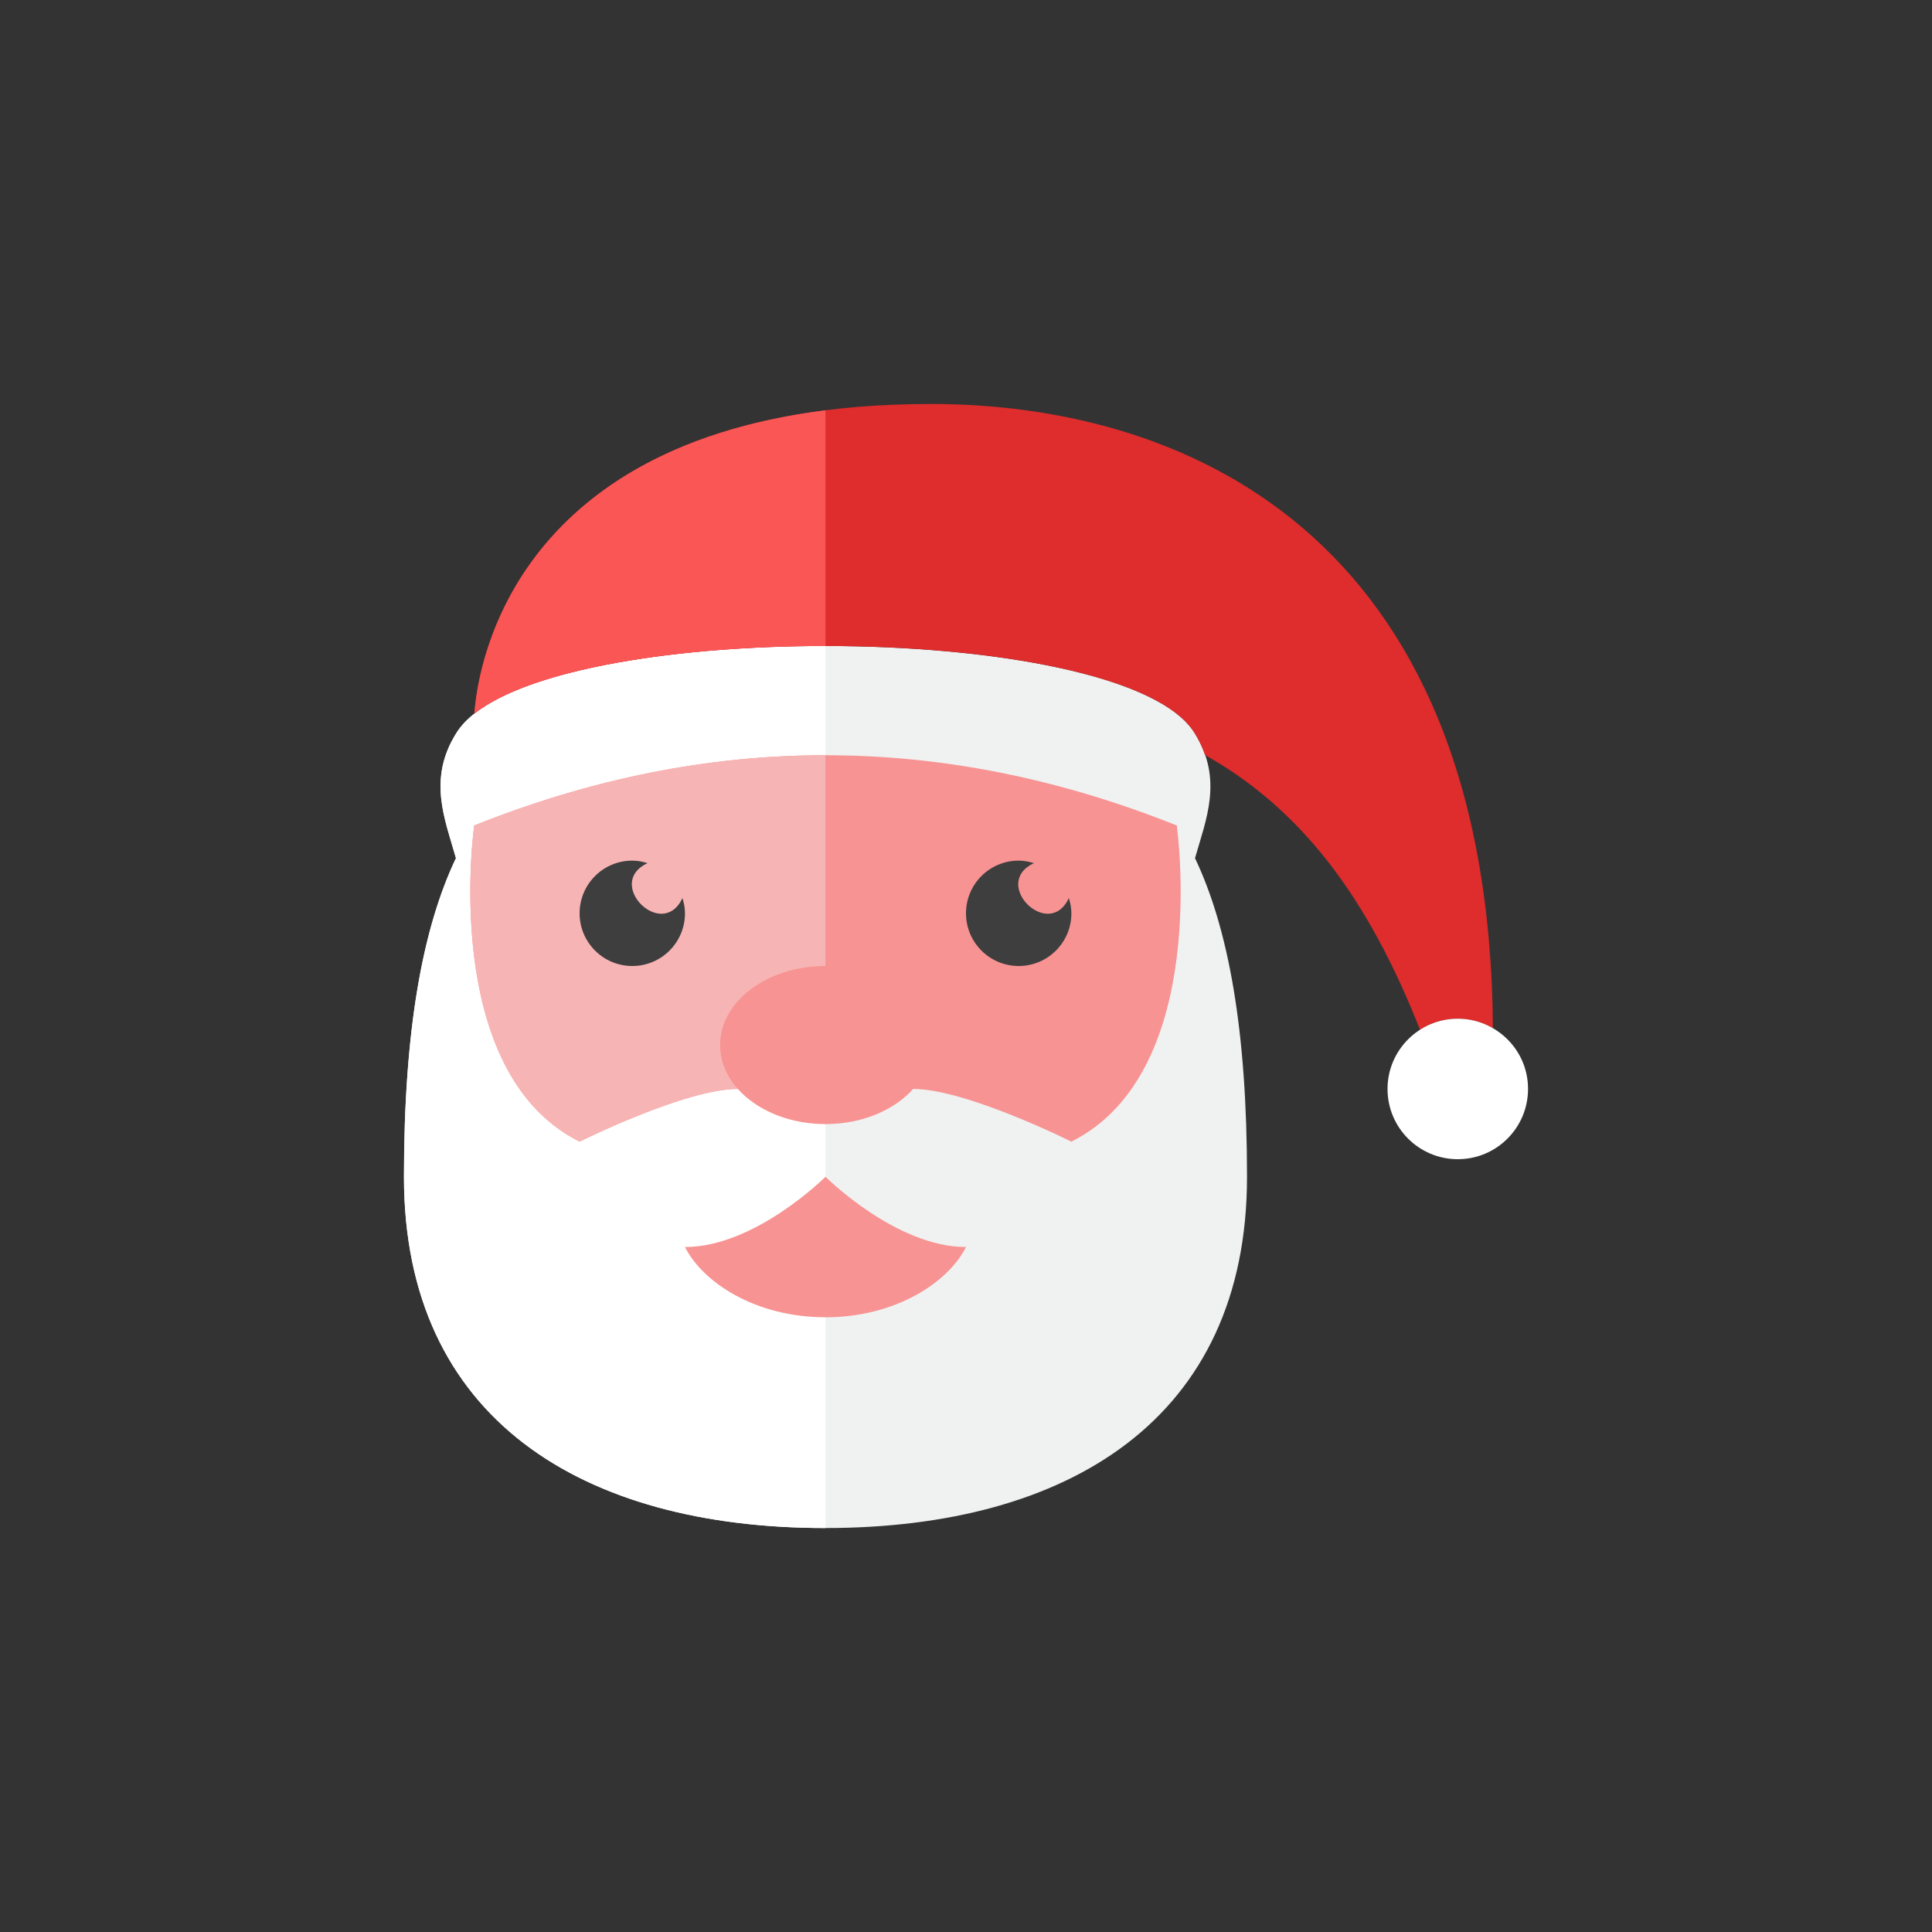 <?xml version="1.0" ?><!DOCTYPE svg  PUBLIC '-//W3C//DTD SVG 1.0//EN'  'http://www.w3.org/TR/2001/REC-SVG-20010904/DTD/svg10.dtd'><svg height="110px" style="enable-background:new 0 0 110 110;" version="1.0" viewBox="0 0 110 110" width="110px" xml:space="preserve" xmlns="http://www.w3.org/2000/svg" xmlns:xlink="http://www.w3.org/1999/xlink"><rect x="0" y="0" width="110" height="110" fill="#333333" stroke="none"/><g id="Multicolor"><g><g><path d="M68.039,48.86c0.614-2.179,1.639-4.503-0.039-7.15c-4.128-6.548-37.831-6.599-42,0     c-1.673,2.639-0.667,4.922-0.039,7.15C24.064,52.85,23,58.621,23,67c0,13.807,10.193,20,24,20s24-6.193,24-20     C71,58.621,69.936,52.85,68.039,48.86z" style="fill:#F0F1F1;"/></g><g><path d="M26,41.71c-1.673,2.639-0.667,4.922-0.04,7.15C24.063,52.85,23,58.621,23,67     c0,13.807,10.193,20,24,20V36.78C37.542,36.775,28.083,38.412,26,41.71z" style="fill:#FFFFFF;"/></g><g><path d="M27,47c0,0-2,14,6,18c0,0,6-3,9-3s5,2,5,2s2-2,5-2s9,3,9,3c8-4,6-18,6-18     C53.667,41.667,40.333,41.667,27,47z" style="fill:#F79392;"/></g><g><path d="M27,47c0,0-2,14,6,18c0,0,6-3,9-3s5,2,5,2V43C40.333,43,33.667,44.333,27,47z" style="fill:#F7B4B4;"/></g><g><path d="M85,58.54C84.41,58.2,83.73,58,83,58c-0.79,0-1.53,0.23-2.15,0.63     c-2.98-7.55-6.77-12.57-12.24-15.64c-0.15-0.44-0.35-0.87-0.61-1.28c-3.89-6.17-34.03-6.57-40.99-1.08     C27.19,38.06,29.22,23,53,23C66.92,23,84.81,29.93,85,58.54z" style="fill:#DF2C2C;"/></g><g><path d="M47,23.36c-18.133,2.297-19.827,14.935-19.99,17.27c3.265-2.575,11.628-3.854,19.99-3.85V23.36z" style="fill:#FA5655;"/></g><g><path d="M87,62c0,2.21-1.79,4-4,4c-2.21,0-4-1.79-4-4c0-2.213,1.804-4,4-4C85.133,58,87,59.725,87,62z" style="fill:#FFFFFF;"/></g><g><path d="M47,67c0,0-4,4-8,4c1,2,4,4,8,4s7-2,8-4C51,71,47,67,47,67z" style="fill:#F79392;"/></g><g><path d="M58.869,49.143C58.593,49.059,58.304,49,58,49c-1.657,0-3,1.343-3,3s1.343,3,3,3s3-1.343,3-3     c0-0.305-0.059-0.593-0.143-0.869C59.706,53.6,56.396,50.296,58.869,49.143z" style="fill:#3E3E3F;"/></g><g><path d="M36.869,49.143C36.593,49.059,36.304,49,36,49c-1.657,0-3,1.343-3,3s1.343,3,3,3s3-1.343,3-3     c0-0.305-0.059-0.593-0.143-0.869C37.706,53.6,34.396,50.296,36.869,49.143z" style="fill:#3E3E3F;"/></g><g><ellipse cx="47" cy="59.5" rx="6" ry="4.5" style="fill:#F79392;"/></g></g></g></svg>